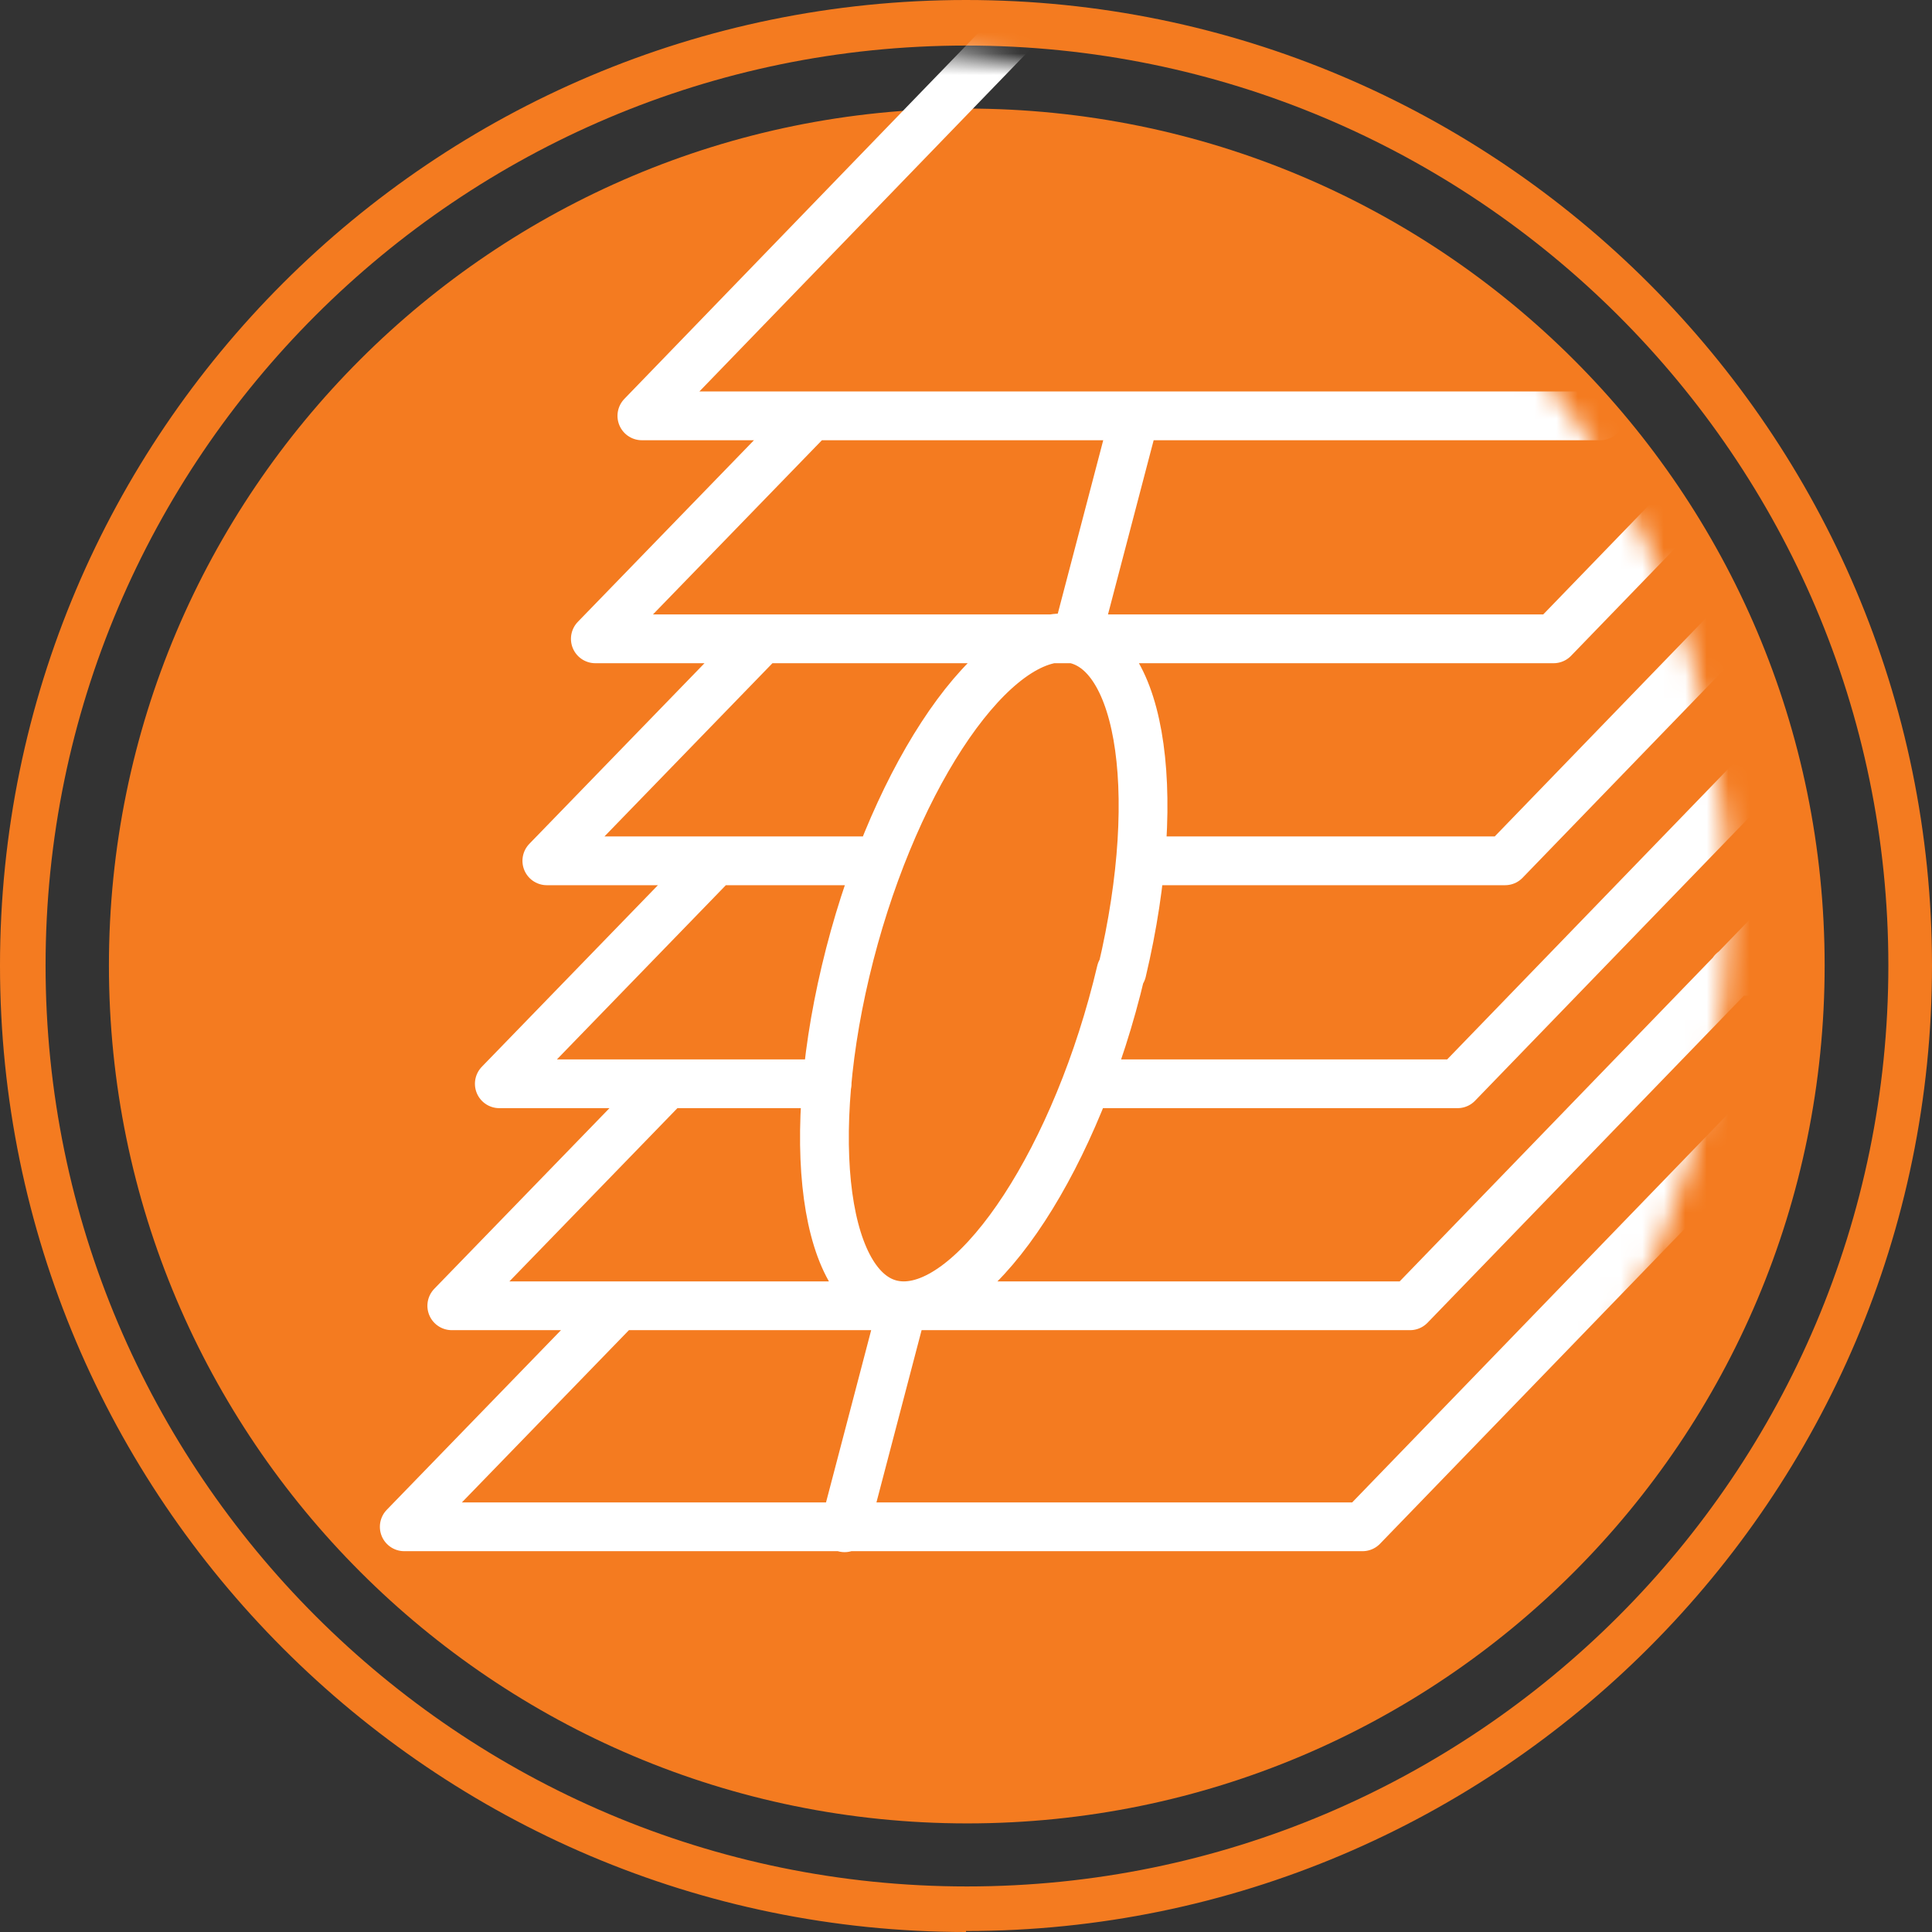 <svg width="90" height="90" viewBox="0 0 90 90" fill="none" xmlns="http://www.w3.org/2000/svg">
<rect x="0" y="0" width="90" height="90" fill="#333333" stroke="none"/>
<path d="M45.014 5.057C22.966 5.057 5.074 22.939 5.074 44.976C5.074 67.013 22.966 84.941 45.059 84.941C67.153 84.941 84.999 67.059 84.999 44.976C84.999 22.894 67.107 5.057 45.014 5.057Z" fill="#F47B20"/>
<path d="M45 2.122C21.37 2.122 2.123 21.36 2.123 44.977C2.123 68.595 21.37 87.878 45.045 87.878C68.72 87.878 87.967 68.64 87.967 44.977C87.967 21.315 68.675 2.122 45 2.122ZM45 90C20.196 90 0 69.814 0 44.977C0 20.14 20.196 0 45 0C69.804 0 90 20.186 90 44.977C90 69.769 69.804 89.955 45 89.955" fill="#F47B20"/>
<mask id="mask0_273_1088" style="mask-type:luminance" maskUnits="userSpaceOnUse" x="0" y="2" width="81" height="81">
<path d="M0.537 42.269C0.537 64.351 18.429 82.234 40.522 82.234C62.615 82.234 80.507 64.351 80.507 42.269C80.507 20.186 62.57 2.349 40.522 2.349C18.474 2.349 0.537 20.232 0.537 42.269Z" fill="white"/>
</mask>
<g mask="url(#mask0_273_1088)">
<path d="M39.344 71.169L42.055 60.828M50.142 29.759L52.853 19.418M37.718 19.463L27.733 29.759H72.371L97.401 3.883H89.585M35.459 29.804L25.474 40.1H40.971M53.124 40.1H70.112L95.142 14.224H87.281M33.245 40.19L23.26 50.486H38.531M50.639 50.486H67.898L92.928 24.611H85.112M31.031 50.532L21.046 60.828H65.684L90.715 34.952H82.898M28.817 60.828L18.832 71.124H63.471L88.501 45.248H80.73M54.796 -6.368L29.901 19.372H74.54L99.57 -6.503H54.66L54.751 -6.413L54.796 -6.368ZM52.266 45.248C54.299 36.668 53.079 29.714 49.51 29.714C45.941 29.714 41.422 36.668 39.389 45.248C37.356 53.828 38.576 60.828 42.1 60.828C45.624 60.828 50.187 53.873 52.221 45.248H52.266Z" stroke="white" stroke-width="2.272" stroke-linecap="round" stroke-linejoin="round"/>
</g>
</svg>
